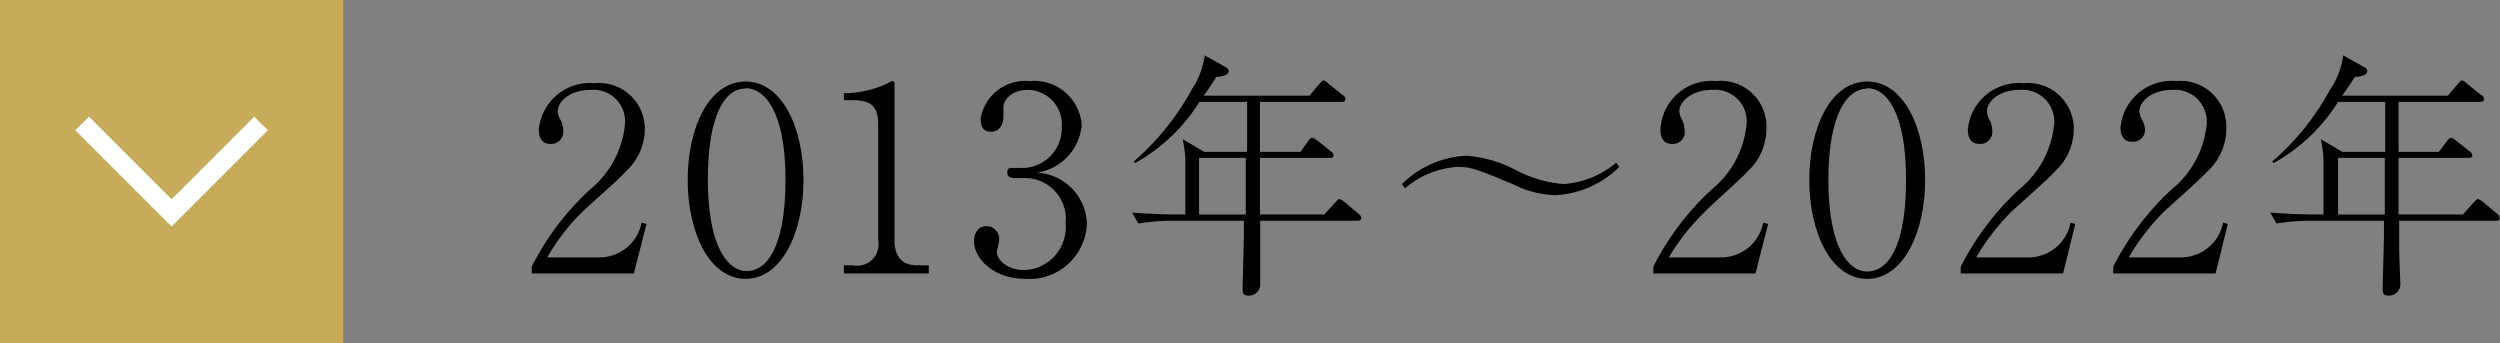 <svg xmlns="http://www.w3.org/2000/svg" viewBox="0 0 116.55 16"><rect x="0" y="0" width="116.55" height="16" fill="#808080" stroke="none"/><defs><style>.a{fill:#c6ab5b;}.b{fill:#fff;}</style></defs><path d="M29.55,12.75H24.79v-.32A12.63,12.63,0,0,1,27.5,8.84a4.46,4.46,0,0,0,1.63-3,1.47,1.47,0,0,0-1.58-1.65c-1,0-1.55.56-1.55,1a.84.84,0,0,0,.11.36,1.13,1.13,0,0,1,.15.55.56.56,0,0,1-.59.61c-.42,0-.55-.3-.55-.67a2.39,2.39,0,0,1,2.6-2.16A2.13,2.13,0,0,1,30.06,6a2.7,2.7,0,0,1-.89,2c-.29.34-1.76,1.62-2.05,1.9A10.19,10.19,0,0,0,25.51,12h2.4a2,2,0,0,0,2-1.62l.23.06Z"/><path d="M34.76,13c-1.69,0-2.7-2.16-2.7-4.61s1-4.59,2.7-4.59,2.7,2.16,2.7,4.59S36.45,13,34.76,13Zm0-8.87C33.85,4.11,33,5.25,33,8.37s.93,4.27,1.81,4.27,1.81-1,1.81-4.27S35.6,4.11,34.76,4.11Z"/><path d="M39.34,12.75v-.38h.42a1,1,0,0,0,1.18-1.18V5.79c0-.78-.28-1.12-1.19-1.12h-.41V4.34h.19a4.77,4.77,0,0,0,1.84-.45.6.6,0,0,1,.25-.11c.06,0,.08.06.08.12v7.29c0,.68.28,1.18,1.06,1.18h.54v.38Z"/><path d="M50.67,10.45A2.68,2.68,0,0,1,47.81,13c-1.47,0-2.4-.93-2.4-1.75,0-.39.2-.71.59-.71a.6.6,0,0,1,.58.65c0,.13-.11.48-.11.57,0,.3.43.83,1.28.83a2,2,0,0,0,1.93-2.17,1.91,1.91,0,0,0-1.94-2.12l-.46,0c-.07,0-.32,0-.32-.25s.14-.22.31-.22l.46,0A1.85,1.85,0,0,0,49.5,5.94a1.61,1.61,0,0,0-1.59-1.75c-.72,0-1.13.45-1.13.81,0,.06,0,.36,0,.43,0,.28-.13.71-.57.71s-.49-.32-.49-.63A2.11,2.11,0,0,1,48,3.78a2.22,2.22,0,0,1,2.43,2.05,2.46,2.46,0,0,1-2.1,2.22A2.45,2.45,0,0,1,50.67,10.45Z"/><path d="M63.28,10.29H58.75c0,.91,0,1,0,1.32s0,1.36,0,1.57a.53.53,0,0,1-.56.6c-.26,0-.26-.14-.26-.42,0,0,.06-2.23.06-2.31s0-.23,0-.76H54.62a10.46,10.46,0,0,0-1.55.13l-.29-.51c.9.07,1.78.09,2,.09h.48V9.28c0-1.38,0-1.71,0-1.86,0-.31-.08-.67-.12-.93l1,.59h2V4.75H55.92a8.29,8.29,0,0,1-3,2.85l-.07-.07a12,12,0,0,0,2.7-3.34,3.71,3.71,0,0,0,.61-1.61l1,.56a.21.21,0,0,1,.12.18c0,.23-.48.26-.58.27-.22.36-.38.58-.58.87h4.93l.46-.55c.12-.13.14-.16.2-.16a.46.46,0,0,1,.21.14l.68.55c.06,0,.12.09.12.19s-.09.12-.18.12h-3.8V7.08h1.89L61,6.56s.11-.14.17-.14.2.11.23.12l.65.52a.23.23,0,0,1,.12.19c0,.1-.09.11-.18.11H58.74v.42c0,1,0,1.11,0,2.22h3l.52-.57c.12-.13.13-.15.18-.15s.2.11.22.12l.69.58a.23.23,0,0,1,.11.18C63.46,10.27,63.36,10.29,63.28,10.29ZM55.9,7.36V10h2.18c0-.6,0-2.12,0-2.64Z"/><path d="M75.49,7.78a4.54,4.54,0,0,1-3,1.32,4.69,4.69,0,0,1-1.93-.5c-1.69-.71-2-.82-2.61-.82a4.16,4.16,0,0,0-2.45,1l-.14-.2a4.59,4.59,0,0,1,3-1.32,5.84,5.84,0,0,1,2.29.66,5.82,5.82,0,0,0,2.24.66,4.22,4.22,0,0,0,2.46-1Z"/><path d="M81.84,12.75H77.08v-.32a12.63,12.63,0,0,1,2.71-3.59,4.46,4.46,0,0,0,1.63-3,1.47,1.47,0,0,0-1.58-1.65c-1,0-1.55.56-1.55,1a.84.84,0,0,0,.11.36,1.2,1.2,0,0,1,.14.55.55.55,0,0,1-.58.61c-.42,0-.55-.3-.55-.67A2.38,2.38,0,0,1,80,3.78,2.13,2.13,0,0,1,82.35,6a2.7,2.7,0,0,1-.89,2c-.29.34-1.76,1.62-2,1.9A9.83,9.83,0,0,0,77.8,12h2.4a2,2,0,0,0,2-1.62l.23.06Z"/><path d="M87.05,13c-1.69,0-2.7-2.16-2.7-4.61s1-4.59,2.7-4.59,2.7,2.16,2.7,4.59S88.74,13,87.05,13Zm0-8.87c-.91,0-1.81,1.14-1.81,4.26s.92,4.27,1.81,4.27,1.81-1,1.81-4.27S87.89,4.11,87.05,4.11Z"/><path d="M96.18,12.75H91.41v-.32a12.81,12.81,0,0,1,2.71-3.59,4.47,4.47,0,0,0,1.64-3,1.48,1.48,0,0,0-1.59-1.65c-1,0-1.54.56-1.54,1a1,1,0,0,0,.1.36,1.13,1.13,0,0,1,.15.55.56.56,0,0,1-.59.61c-.42,0-.55-.3-.55-.67a2.39,2.39,0,0,1,2.6-2.16A2.13,2.13,0,0,1,96.68,6a2.7,2.7,0,0,1-.89,2c-.29.34-1.76,1.62-2.05,1.9A10.57,10.57,0,0,0,92.13,12h2.4a2,2,0,0,0,2-1.62l.22.06Z"/><path d="M103.29,12.75H98.52v-.32a12.81,12.81,0,0,1,2.71-3.59,4.47,4.47,0,0,0,1.64-3,1.48,1.48,0,0,0-1.59-1.65c-1,0-1.54.56-1.54,1a1,1,0,0,0,.1.36A1.13,1.13,0,0,1,100,6a.56.56,0,0,1-.59.61c-.42,0-.55-.3-.55-.67a2.39,2.39,0,0,1,2.6-2.16A2.13,2.13,0,0,1,103.79,6a2.7,2.7,0,0,1-.89,2c-.29.34-1.76,1.62-2.05,1.9A10.57,10.57,0,0,0,99.24,12h2.4a2,2,0,0,0,2-1.62l.22.06Z"/><path d="M116.37,10.29h-4.52c0,.91,0,1,0,1.32s.05,1.36.05,1.57a.53.53,0,0,1-.56.6c-.26,0-.26-.14-.26-.42,0,0,.06-2.23.06-2.31s0-.23,0-.76h-3.46a10.24,10.24,0,0,0-1.55.13l-.29-.51c.9.07,1.78.09,2,.09h.48V9.28c0-1.38,0-1.71,0-1.86,0-.31-.08-.67-.12-.93l1,.59h2V4.75H109a8.29,8.29,0,0,1-3,2.85l-.07-.07a11.75,11.75,0,0,0,2.69-3.34,3.65,3.65,0,0,0,.62-1.61l1,.56a.21.21,0,0,1,.12.18c0,.23-.48.26-.58.27-.23.36-.38.58-.59.87h4.93l.47-.55c.12-.13.13-.16.19-.16a.44.44,0,0,1,.22.14l.68.55c.06,0,.12.09.12.19s-.09.12-.18.12h-3.8V7.08h1.88l.39-.52s.11-.14.17-.14.2.11.22.12l.66.52a.23.23,0,0,1,.12.19c0,.1-.09.11-.18.11h-3.26v.42c0,1,0,1.11,0,2.22h3l.51-.57c.13-.13.14-.15.19-.15s.2.11.22.12l.69.58a.22.22,0,0,1,.1.18C116.55,10.27,116.46,10.29,116.37,10.29ZM109,7.36V10h2.18c0-.6,0-2.12,0-2.64Z"/><rect class="a" width="16" height="16"/><polygon class="b" points="8 10.56 12.49 6.07 11.85 5.44 8 9.29 4.15 5.44 3.51 6.07 8 10.56"/></svg>